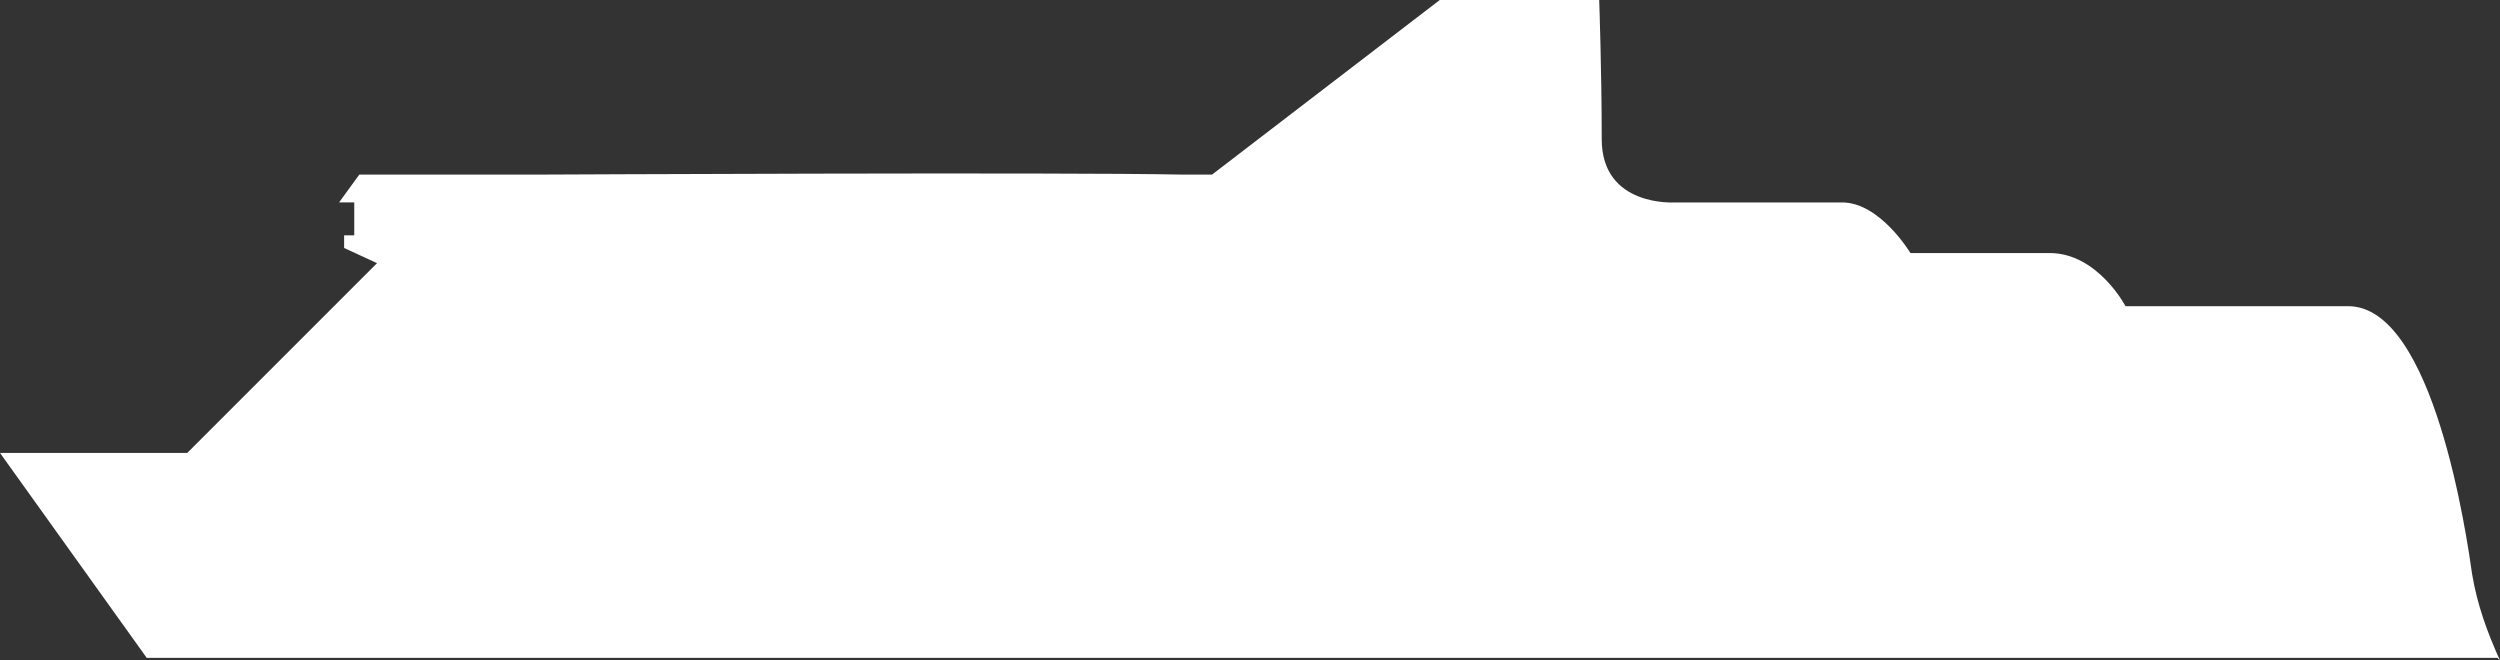 <?xml version="1.0" encoding="UTF-8"?>
<svg id="Laag_1" xmlns="http://www.w3.org/2000/svg" version="1.1" viewBox="0 0 98.8 26.1">
  <rect x="0" y="0" width="98.8" height="26.1" fill="#333333" stroke="none"/>
  <!-- Generator: Adobe Illustrator 29.4.0, SVG Export Plug-In . SVG Version: 2.1.0 Build 152)  -->
  <defs>
    <style>
      .st0 {
        fill: #fff;
      }
    </style>
  </defs>
  <g id="Group_1861">
    <g id="Group_1860">
      <path id="Path_2969" class="st0" d="M98.8,26.1c-.5-1.1-.9-2.2-1.1-3.4-.2-1.4-1.5-10.6-4.9-10.6h-8.8s-1.1-2.1-3-2.1h-5.5s-1.2-2-2.7-2h-6.6s-2.9.2-2.9-2.5S63.2,0,63.2,0h-6.3l-9,6.9h-1.2c-4.7-.1-25.3,0-25.3,0h-7.2l-.8,1.1h.6v1.3h-.4v.5l1.3.6-7.5,7.5H0l5.8,8.1h88.2s4.7,0,4.7,0Z"/>
    </g>
  </g>
</svg>